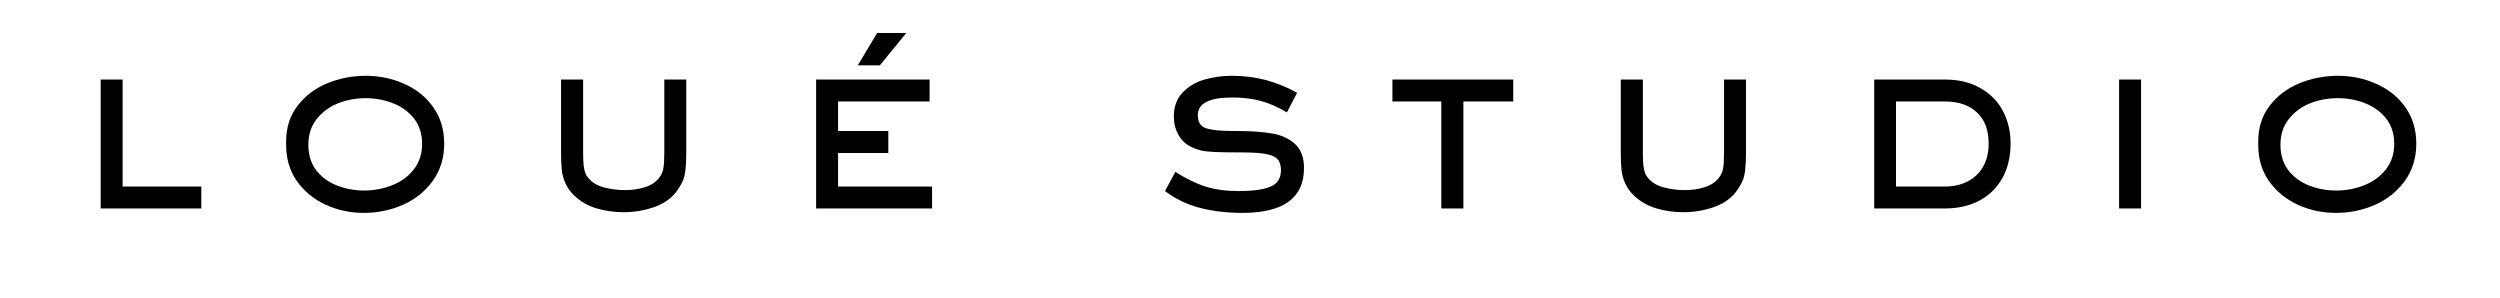 <svg version="1.0" preserveAspectRatio="xMidYMid meet" height="45" viewBox="0 0 282.96 33.75" zoomAndPan="magnify" width="377" xmlns:xlink="http://www.w3.org/1999/xlink" xmlns="http://www.w3.org/2000/svg"><defs><g></g></defs><g fill-opacity="1" fill="#000000"><g transform="translate(7.144, 23.583)"><g><path d="M 15.641 0 L 4.25 0 L 4.25 -14.594 L 6.734 -14.594 L 6.734 -2.484 L 15.641 -2.484 Z M 15.641 0"></path></g></g></g><g fill-opacity="1" fill="#000000"><g transform="translate(29.573, 23.583)"><g><path d="M 11.609 0.5 C 10.066 0.5 8.625 0.191 7.281 -0.422 C 5.938 -1.047 4.852 -1.938 4.031 -3.094 C 3.219 -4.258 2.812 -5.625 2.812 -7.188 L 2.812 -7.578 C 2.812 -9.148 3.238 -10.492 4.094 -11.609 C 4.945 -12.734 6.062 -13.582 7.438 -14.156 C 8.82 -14.727 10.285 -15.016 11.828 -15.016 C 13.391 -15.016 14.848 -14.707 16.203 -14.094 C 17.566 -13.488 18.656 -12.609 19.469 -11.453 C 20.289 -10.297 20.703 -8.922 20.703 -7.328 C 20.703 -5.734 20.273 -4.336 19.422 -3.141 C 18.566 -1.953 17.441 -1.047 16.047 -0.422 C 14.66 0.191 13.18 0.5 11.609 0.5 Z M 11.641 -2.031 C 12.742 -2.031 13.797 -2.227 14.797 -2.625 C 15.805 -3.02 16.625 -3.613 17.25 -4.406 C 17.883 -5.207 18.203 -6.172 18.203 -7.297 C 18.203 -8.441 17.898 -9.398 17.297 -10.172 C 16.691 -10.941 15.898 -11.52 14.922 -11.906 C 13.953 -12.289 12.91 -12.484 11.797 -12.484 C 10.691 -12.484 9.645 -12.285 8.656 -11.891 C 7.676 -11.492 6.875 -10.895 6.25 -10.094 C 5.633 -9.301 5.328 -8.344 5.328 -7.219 C 5.328 -6.082 5.617 -5.125 6.203 -4.344 C 6.797 -3.57 7.578 -2.992 8.547 -2.609 C 9.516 -2.223 10.547 -2.031 11.641 -2.031 Z M 11.641 -2.031"></path></g></g></g><g fill-opacity="1" fill="#000000"><g transform="translate(59.298, 23.583)"><g><path d="M 11.297 0.422 C 10.203 0.422 9.172 0.273 8.203 -0.016 C 7.242 -0.305 6.414 -0.781 5.719 -1.438 C 5.27 -1.863 4.93 -2.332 4.703 -2.844 C 4.473 -3.352 4.332 -3.875 4.281 -4.406 C 4.227 -4.945 4.203 -5.598 4.203 -6.359 L 4.203 -14.594 L 6.703 -14.594 L 6.703 -6.359 C 6.703 -5.703 6.723 -5.191 6.766 -4.828 C 6.816 -4.461 6.883 -4.176 6.969 -3.969 C 7.051 -3.758 7.18 -3.562 7.359 -3.375 C 7.766 -2.906 8.348 -2.57 9.109 -2.375 C 9.867 -2.176 10.656 -2.078 11.469 -2.078 C 12.27 -2.078 13.031 -2.191 13.75 -2.422 C 14.477 -2.66 15.031 -3.055 15.406 -3.609 C 15.594 -3.867 15.719 -4.176 15.781 -4.531 C 15.852 -4.895 15.891 -5.504 15.891 -6.359 L 15.891 -14.594 L 18.375 -14.594 L 18.375 -6.359 C 18.375 -5.578 18.348 -4.953 18.297 -4.484 C 18.254 -4.023 18.172 -3.625 18.047 -3.281 C 17.922 -2.945 17.727 -2.586 17.469 -2.203 C 16.883 -1.297 16.02 -0.629 14.875 -0.203 C 13.727 0.211 12.535 0.422 11.297 0.422 Z M 11.297 0.422"></path></g></g></g><g fill-opacity="1" fill="#000000"><g transform="translate(87.981, 23.583)"><g><path d="M 17.516 0 L 4.391 0 L 4.391 -14.594 L 17.234 -14.594 L 17.234 -12.109 L 6.875 -12.109 L 6.875 -8.766 L 12.562 -8.766 L 12.562 -6.281 L 6.875 -6.281 L 6.875 -2.484 L 17.516 -2.484 Z M 11.609 -16.203 L 9.109 -16.203 L 11.297 -19.859 L 14.594 -19.859 Z M 11.609 -16.203"></path></g></g></g><g fill-opacity="1" fill="#000000"><g transform="translate(113.536, 23.583)"><g></g></g></g><g fill-opacity="1" fill="#000000"><g transform="translate(130.217, 23.583)"><g><path d="M 10.391 0.5 C 8.66 0.5 7.066 0.312 5.609 -0.062 C 4.16 -0.438 2.836 -1.07 1.641 -1.969 L 2.812 -4.141 C 4.031 -3.367 5.18 -2.812 6.266 -2.469 C 7.348 -2.133 8.594 -1.969 10 -1.969 C 11.562 -1.969 12.742 -2.129 13.547 -2.453 C 14.359 -2.785 14.766 -3.406 14.766 -4.312 C 14.766 -4.758 14.68 -5.125 14.516 -5.406 C 14.285 -5.758 13.844 -6.004 13.188 -6.141 C 12.531 -6.273 11.617 -6.344 10.453 -6.344 C 9.047 -6.344 7.977 -6.359 7.25 -6.391 C 6.531 -6.43 6.004 -6.492 5.672 -6.578 C 5.348 -6.66 5.016 -6.781 4.672 -6.938 C 4.035 -7.227 3.535 -7.688 3.172 -8.312 C 2.816 -8.945 2.641 -9.641 2.641 -10.391 C 2.641 -11.504 2.961 -12.406 3.609 -13.094 C 4.266 -13.789 5.082 -14.285 6.062 -14.578 C 7.051 -14.867 8.094 -15.016 9.188 -15.016 C 10.539 -15.016 11.816 -14.859 13.016 -14.547 C 14.211 -14.234 15.406 -13.75 16.594 -13.094 L 15.438 -10.875 C 14.406 -11.488 13.422 -11.922 12.484 -12.172 C 11.547 -12.43 10.461 -12.562 9.234 -12.562 C 6.648 -12.562 5.359 -11.895 5.359 -10.562 C 5.359 -10.145 5.441 -9.816 5.609 -9.578 C 5.734 -9.367 5.945 -9.207 6.25 -9.094 C 6.551 -8.988 6.977 -8.906 7.531 -8.844 C 8.082 -8.789 8.836 -8.766 9.797 -8.766 C 11.398 -8.766 12.727 -8.672 13.781 -8.484 C 14.844 -8.305 15.707 -7.906 16.375 -7.281 C 17.039 -6.664 17.375 -5.758 17.375 -4.562 C 17.375 -1.188 15.047 0.5 10.391 0.5 Z M 10.391 0.5"></path></g></g></g><g fill-opacity="1" fill="#000000"><g transform="translate(155.773, 23.583)"><g><path d="M 9.859 0 L 7.359 0 L 7.359 -12.109 L 1.828 -12.109 L 1.828 -14.594 L 15.5 -14.594 L 15.5 -12.109 L 9.859 -12.109 Z M 9.859 0"></path></g></g></g><g fill-opacity="1" fill="#000000"><g transform="translate(179.243, 23.583)"><g><path d="M 11.297 0.422 C 10.203 0.422 9.172 0.273 8.203 -0.016 C 7.242 -0.305 6.414 -0.781 5.719 -1.438 C 5.27 -1.863 4.93 -2.332 4.703 -2.844 C 4.473 -3.352 4.332 -3.875 4.281 -4.406 C 4.227 -4.945 4.203 -5.598 4.203 -6.359 L 4.203 -14.594 L 6.703 -14.594 L 6.703 -6.359 C 6.703 -5.703 6.723 -5.191 6.766 -4.828 C 6.816 -4.461 6.883 -4.176 6.969 -3.969 C 7.051 -3.758 7.18 -3.562 7.359 -3.375 C 7.766 -2.906 8.348 -2.57 9.109 -2.375 C 9.867 -2.176 10.656 -2.078 11.469 -2.078 C 12.27 -2.078 13.031 -2.191 13.75 -2.422 C 14.477 -2.66 15.031 -3.055 15.406 -3.609 C 15.594 -3.867 15.719 -4.176 15.781 -4.531 C 15.852 -4.895 15.891 -5.504 15.891 -6.359 L 15.891 -14.594 L 18.375 -14.594 L 18.375 -6.359 C 18.375 -5.578 18.348 -4.953 18.297 -4.484 C 18.254 -4.023 18.172 -3.625 18.047 -3.281 C 17.922 -2.945 17.727 -2.586 17.469 -2.203 C 16.883 -1.297 16.02 -0.629 14.875 -0.203 C 13.727 0.211 12.535 0.422 11.297 0.422 Z M 11.297 0.422"></path></g></g></g><g fill-opacity="1" fill="#000000"><g transform="translate(207.926, 23.583)"><g><path d="M 4.203 0 L 4.203 -14.594 L 12.203 -14.594 C 13.754 -14.594 15.094 -14.27 16.219 -13.625 C 17.352 -12.988 18.207 -12.117 18.781 -11.016 C 19.352 -9.922 19.641 -8.703 19.641 -7.359 C 19.641 -5.867 19.332 -4.566 18.719 -3.453 C 18.102 -2.348 17.234 -1.492 16.109 -0.891 C 14.984 -0.297 13.68 0 12.203 0 Z M 12.203 -2.484 C 13.172 -2.484 14.031 -2.676 14.781 -3.062 C 15.539 -3.457 16.125 -4.016 16.531 -4.734 C 16.945 -5.461 17.156 -6.328 17.156 -7.328 C 17.156 -8.879 16.711 -10.062 15.828 -10.875 C 14.953 -11.695 13.742 -12.109 12.203 -12.109 L 6.672 -12.109 L 6.672 -2.484 Z M 12.203 -2.484"></path></g></g></g><g fill-opacity="1" fill="#000000"><g transform="translate(235.567, 23.583)"><g><path d="M 6.766 0 L 4.281 0 L 4.281 -14.594 L 6.766 -14.594 Z M 6.766 0"></path></g></g></g><g fill-opacity="1" fill="#000000"><g transform="translate(252.783, 23.583)"><g><path d="M 11.609 0.5 C 10.066 0.5 8.625 0.191 7.281 -0.422 C 5.938 -1.047 4.852 -1.938 4.031 -3.094 C 3.219 -4.258 2.812 -5.625 2.812 -7.188 L 2.812 -7.578 C 2.812 -9.148 3.238 -10.492 4.094 -11.609 C 4.945 -12.734 6.062 -13.582 7.438 -14.156 C 8.82 -14.727 10.285 -15.016 11.828 -15.016 C 13.391 -15.016 14.848 -14.707 16.203 -14.094 C 17.566 -13.488 18.656 -12.609 19.469 -11.453 C 20.289 -10.297 20.703 -8.922 20.703 -7.328 C 20.703 -5.734 20.273 -4.336 19.422 -3.141 C 18.566 -1.953 17.441 -1.047 16.047 -0.422 C 14.66 0.191 13.18 0.5 11.609 0.5 Z M 11.641 -2.031 C 12.742 -2.031 13.797 -2.227 14.797 -2.625 C 15.805 -3.02 16.625 -3.613 17.25 -4.406 C 17.883 -5.207 18.203 -6.172 18.203 -7.297 C 18.203 -8.441 17.898 -9.398 17.297 -10.172 C 16.691 -10.941 15.898 -11.52 14.922 -11.906 C 13.953 -12.289 12.91 -12.484 11.797 -12.484 C 10.691 -12.484 9.645 -12.285 8.656 -11.891 C 7.676 -11.492 6.875 -10.895 6.25 -10.094 C 5.633 -9.301 5.328 -8.344 5.328 -7.219 C 5.328 -6.082 5.617 -5.125 6.203 -4.344 C 6.797 -3.57 7.578 -2.992 8.547 -2.609 C 9.516 -2.223 10.547 -2.031 11.641 -2.031 Z M 11.641 -2.031"></path></g></g></g></svg>